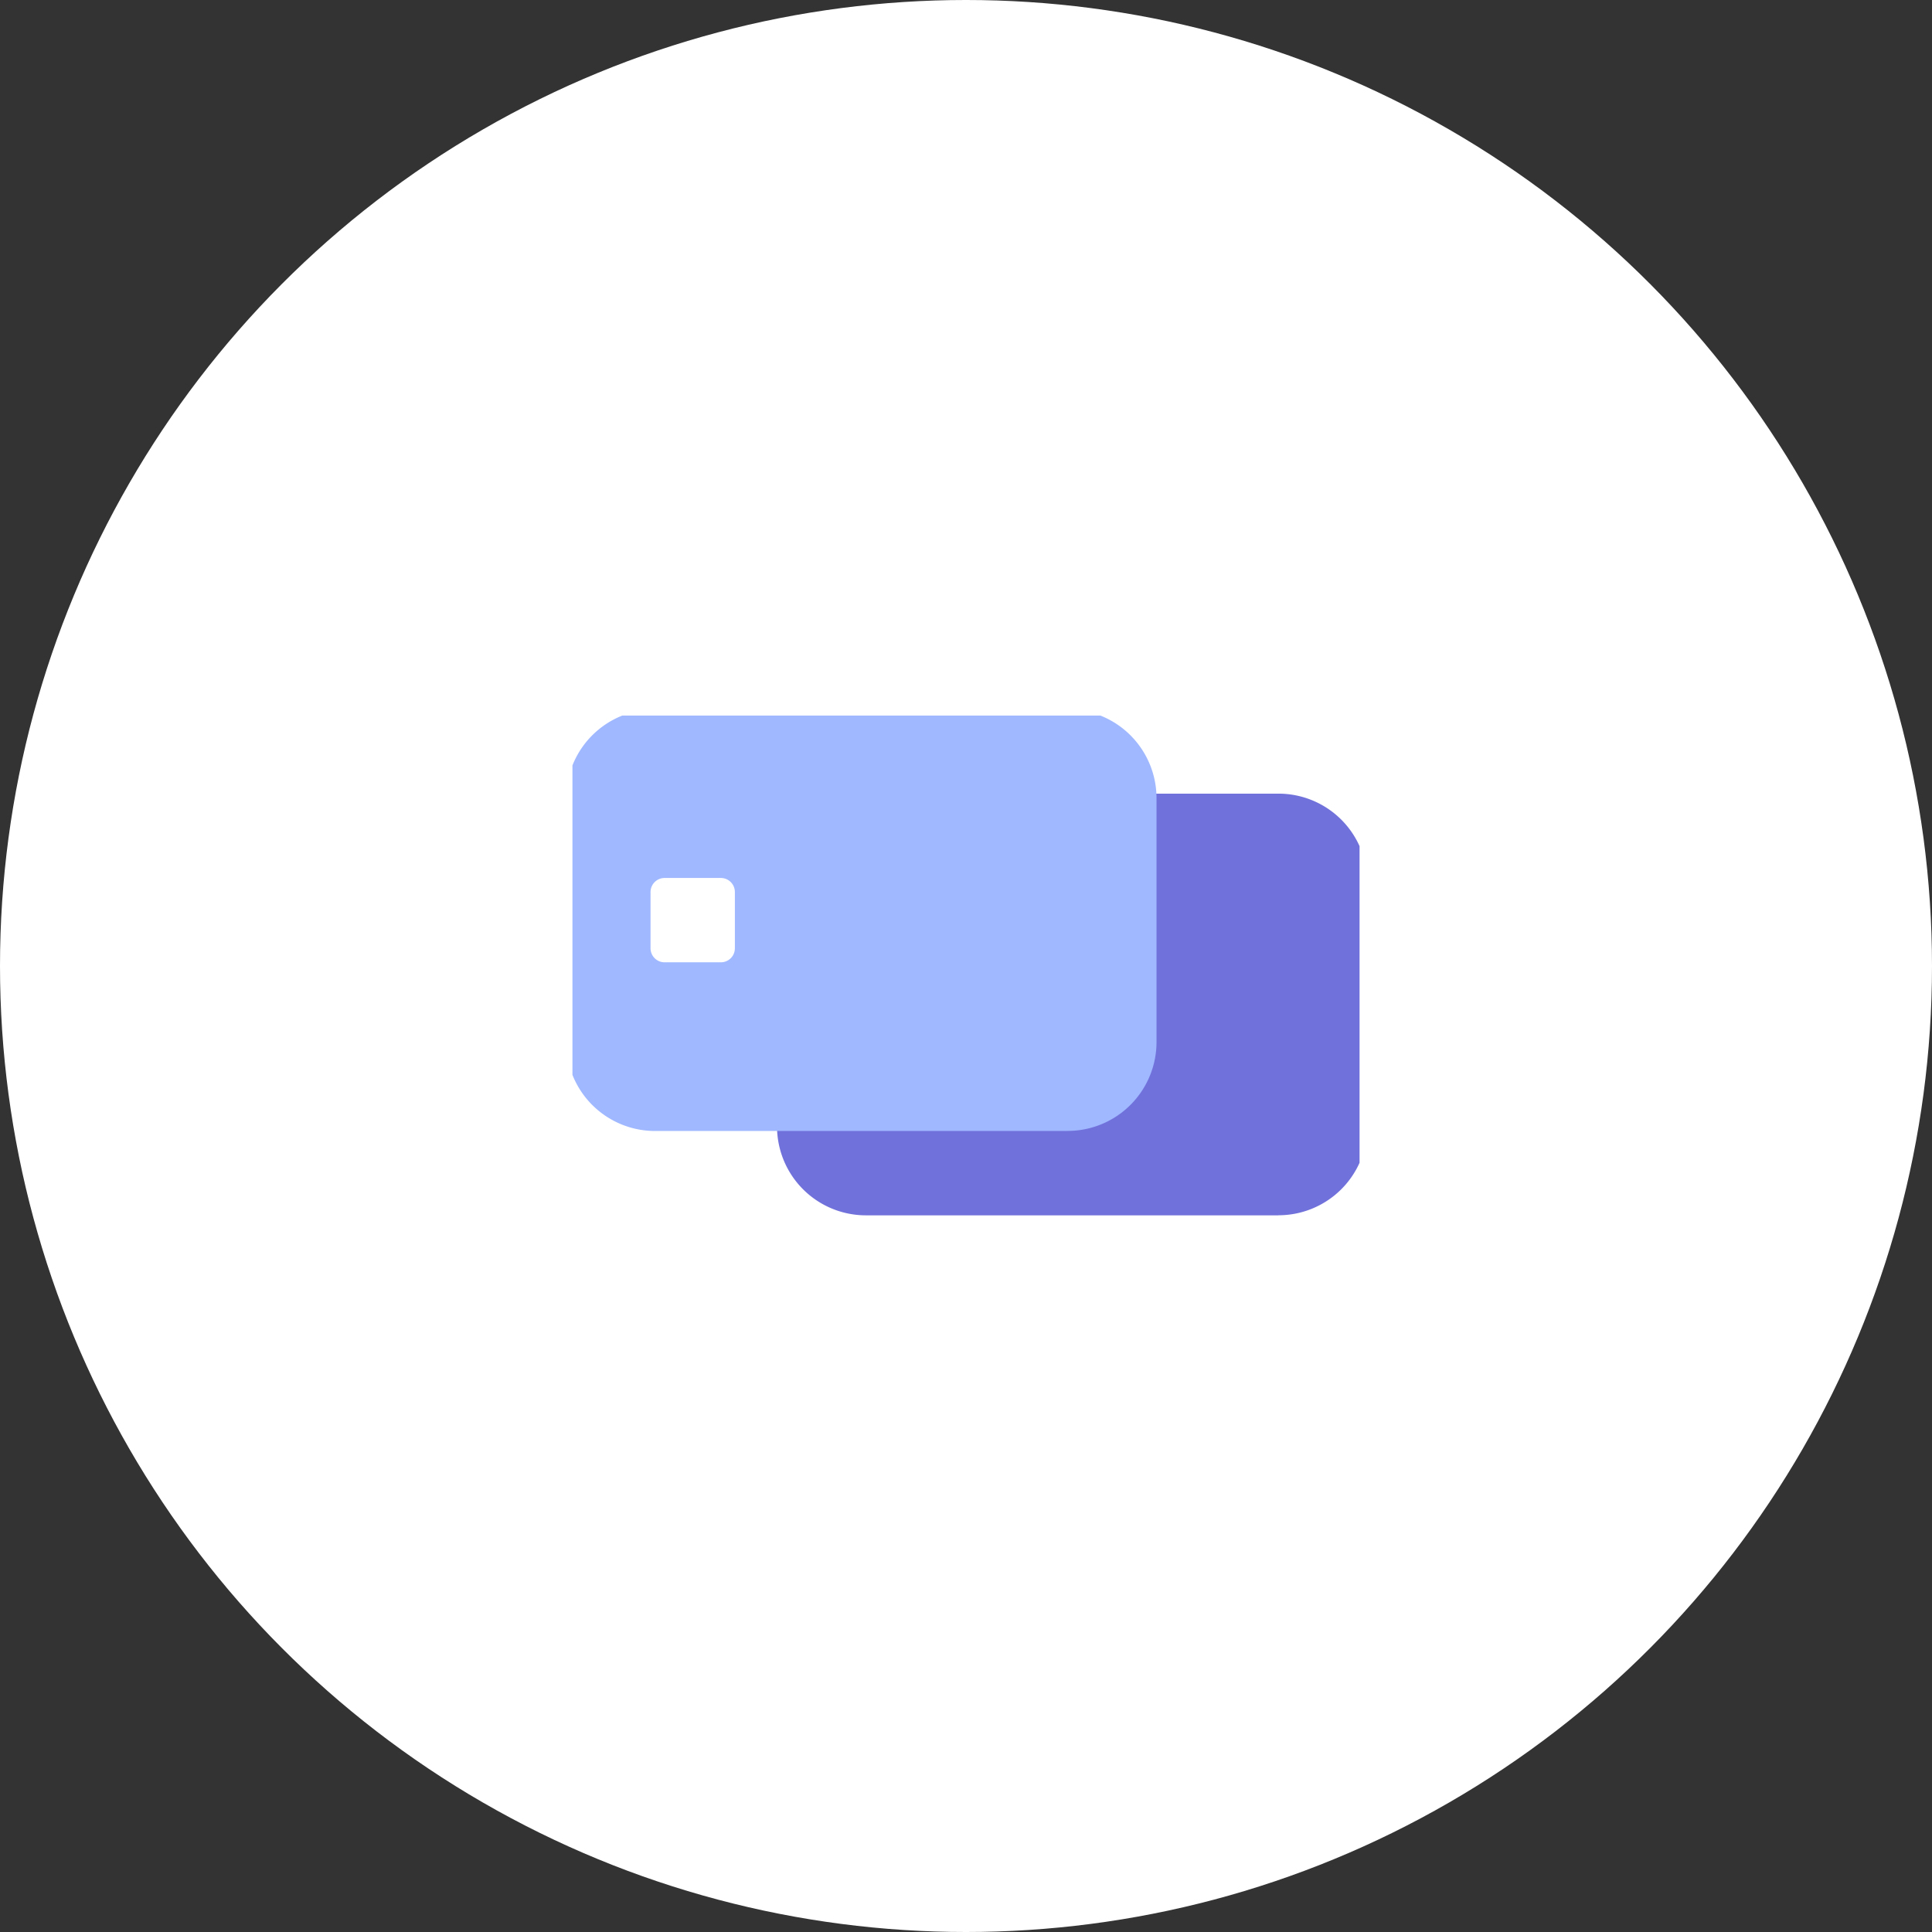 <svg xmlns="http://www.w3.org/2000/svg" xmlns:xlink="http://www.w3.org/1999/xlink" width="108" height="108" viewBox="0 0 108 108">
  <rect x="0" y="0" width="108" height="108" fill="#333333" stroke="none"/>
  <defs>
    <clipPath id="clip-path">
      <rect id="사각형_707" data-name="사각형 707" width="44" height="28" transform="translate(0.35 0.35)" fill="none"/>
    </clipPath>
  </defs>
  <g id="그룹_4332" data-name="그룹 4332" transform="translate(-272 -2373)">
    <circle id="타원_81" data-name="타원 81" cx="54" cy="54" r="54" transform="translate(272 2373)" fill="#fff"/>
    <g id="그룹_4118" data-name="그룹 4118" transform="translate(9 36)">
      <rect id="사각형_708" data-name="사각형 708" width="53" height="37" transform="translate(291 2373)" fill="#d54646" opacity="0"/>
      <g id="그룹_4117" data-name="그룹 4117" transform="translate(294.65 2376.65)">
        <g id="그룹_4116" data-name="그룹 4116" clip-path="url(#clip-path)">
          <path id="패스_2318" data-name="패스 2318" d="M33.033,25.573H9.969A4.97,4.97,0,0,1,5,20.6V6.969A4.97,4.97,0,0,1,9.969,2H33.033A4.97,4.97,0,0,1,38,6.969V20.6a4.97,4.97,0,0,1-4.969,4.969" transform="translate(6.786 2.715)" fill="#7171db"/>
          <path id="패스_2319" data-name="패스 2319" d="M28.033,23.573H4.969A4.97,4.97,0,0,1,0,18.6V4.969A4.97,4.97,0,0,1,4.969,0H28.033A4.97,4.97,0,0,1,33,4.969V18.6a4.97,4.97,0,0,1-4.969,4.969" fill="#9fb8ff"/>
          <path id="패스_2320" data-name="패스 2320" d="M5.93,8.715H2.787A.787.787,0,0,1,2,7.93V4.785A.787.787,0,0,1,2.787,4H5.93a.785.785,0,0,1,.785.785V7.93a.785.785,0,0,1-.785.785" transform="translate(2.715 5.429)" fill="#fff"/>
        </g>
      </g>
    </g>
  </g>
</svg>
